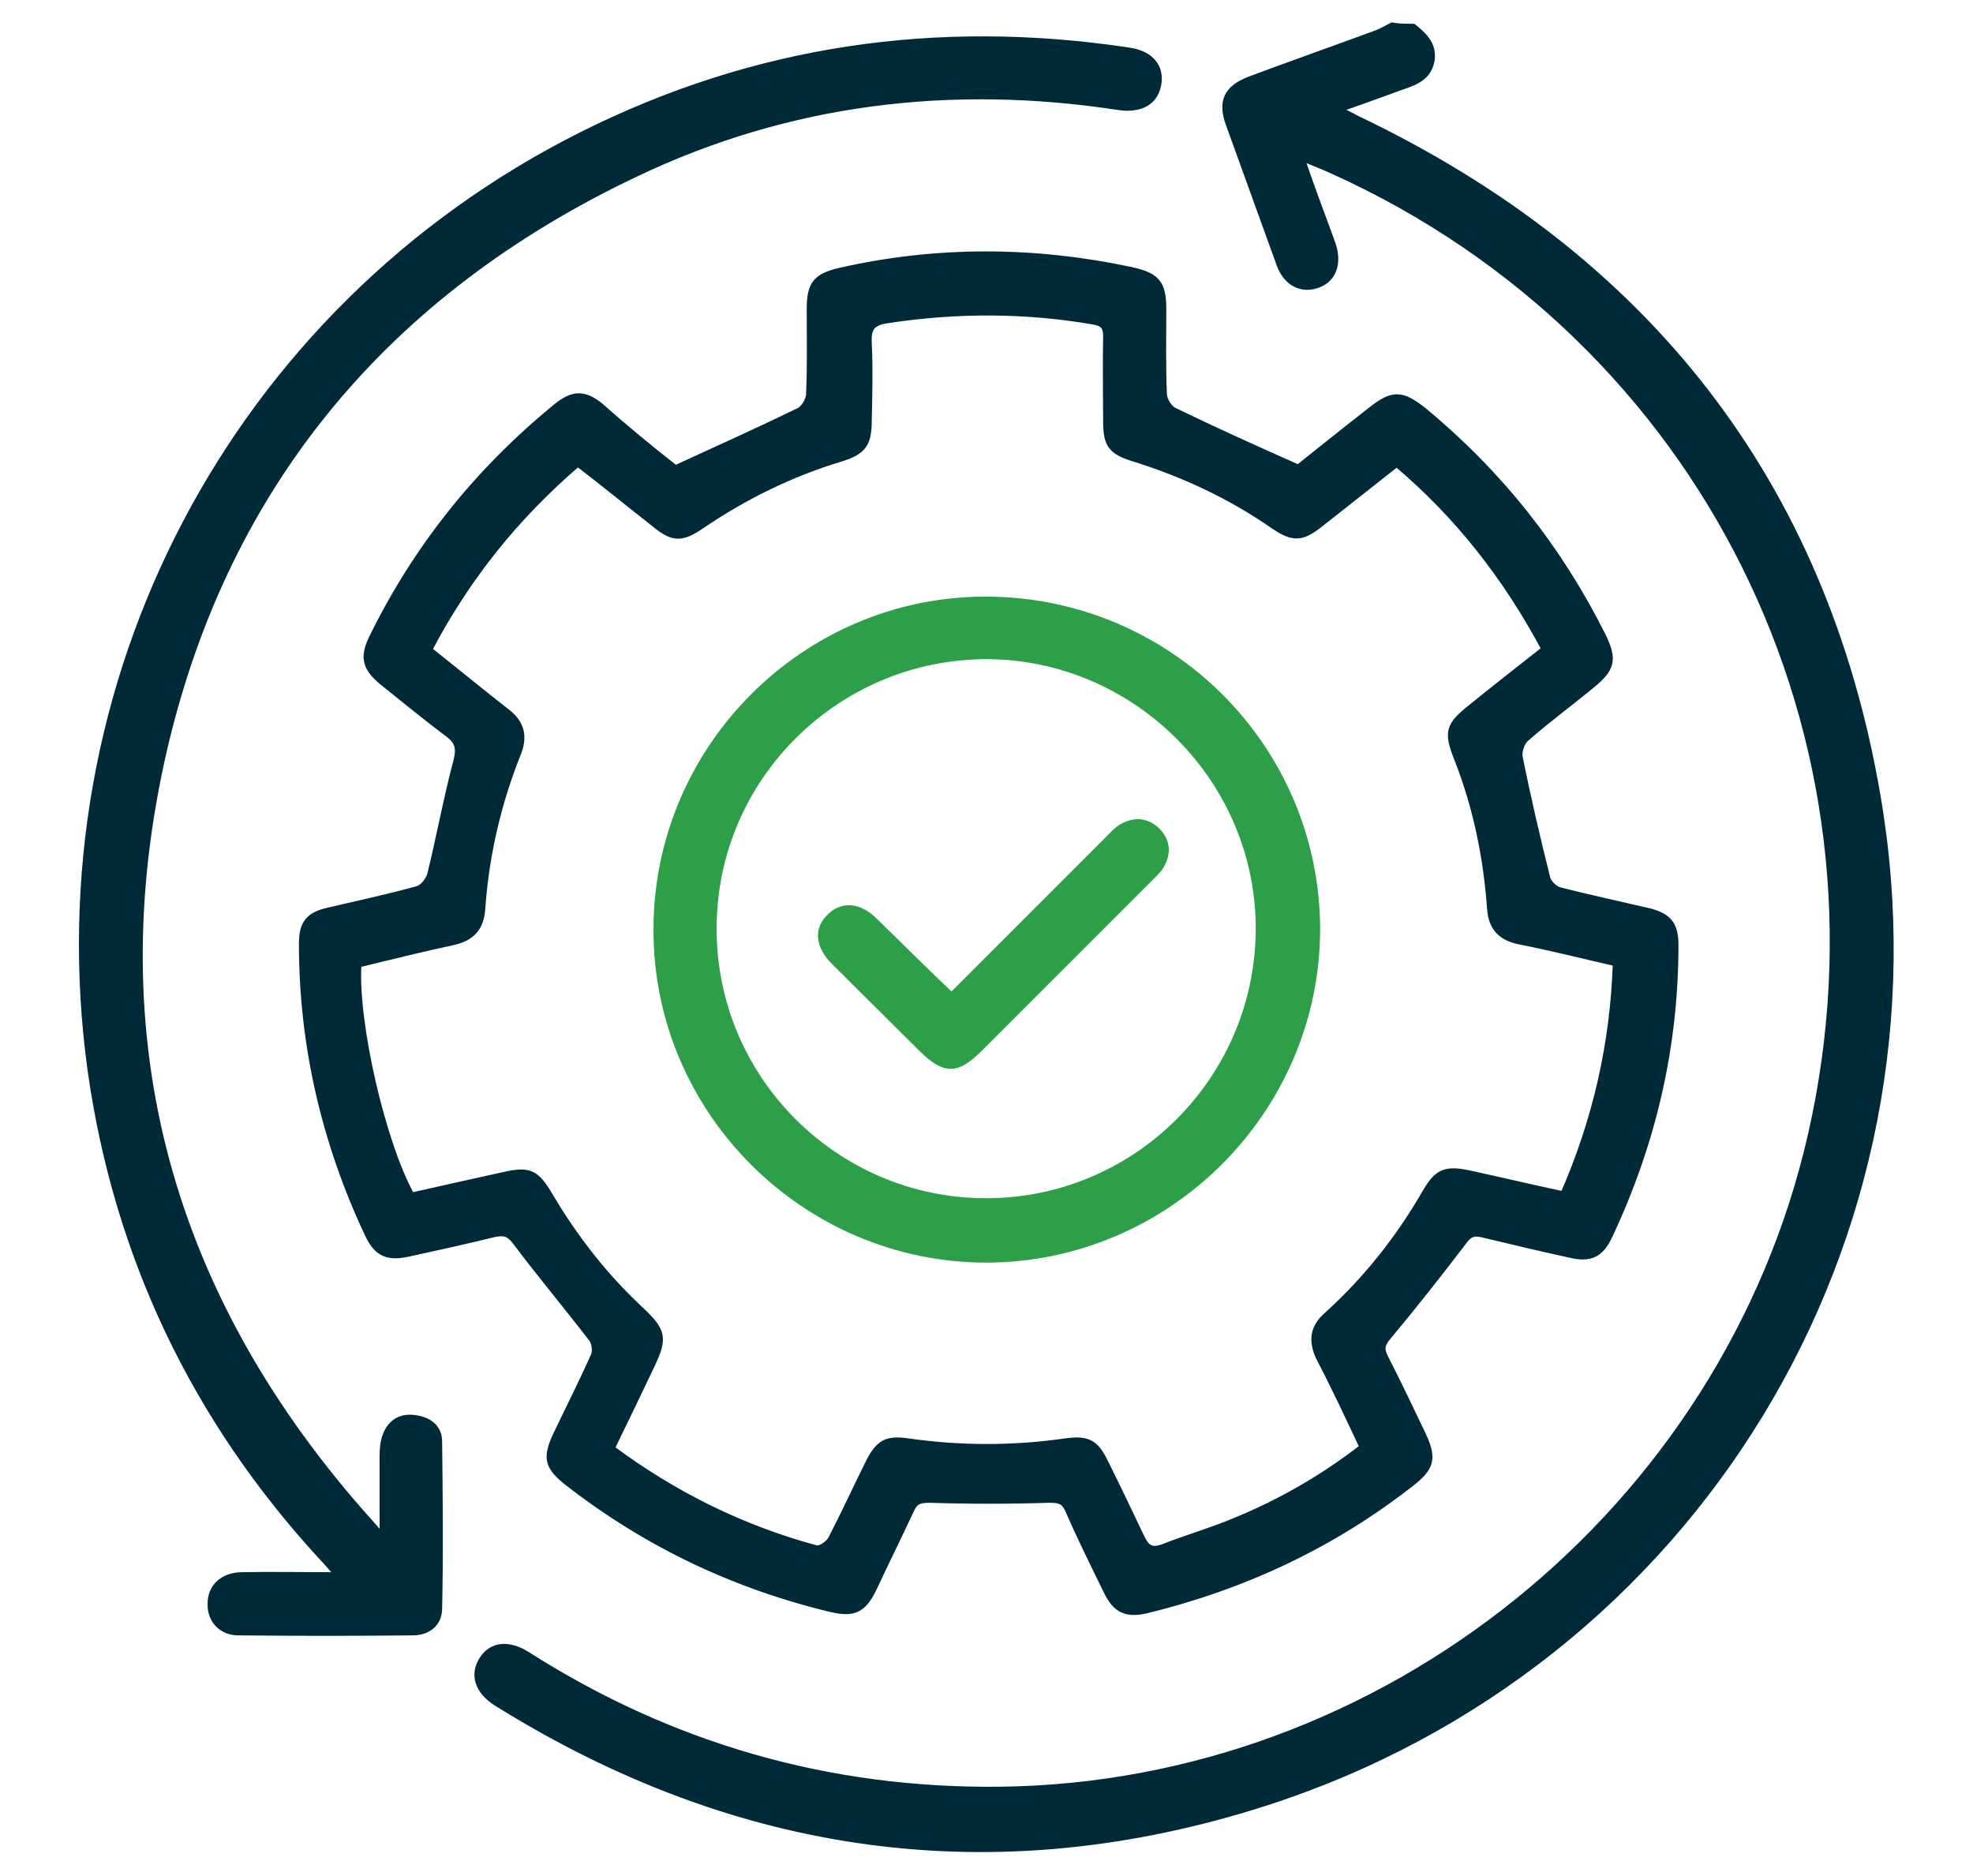 <?xml version="1.0" encoding="utf-8"?>
<!-- Generator: Adobe Illustrator 27.5.0, SVG Export Plug-In . SVG Version: 6.00 Build 0)  -->
<svg version="1.1" id="Layer_1" xmlns="http://www.w3.org/2000/svg" xmlns:xlink="http://www.w3.org/1999/xlink" x="0px" y="0px"
	 viewBox="0 0 315.5 300" style="enable-background:new 0 0 315.5 300;" xml:space="preserve">
<style type="text/css">
	.st0{fill:#FFFFFF;}
	.st1{fill:#002A38;stroke:#002A38;stroke-miterlimit:10;}
	.st2{fill:#2D9F48;stroke:#2D9F48;stroke-miterlimit:10;}
</style>
<g>
	<path class="st1" d="M226,4.3c1.7,1.4,3.3,2.8,2.9,5.4c-0.5,2.6-2.5,3.4-4.6,4.1c-3.3,1.2-6.6,2.4-10.3,3.7c1.3,0.6,2.1,1,3,1.5
		c46.1,22,74.6,58,83.2,108.2c12.2,70.9-29.4,139.1-98,161.1c-43.1,13.8-84.3,8-122.8-16c-3-1.9-3.8-4.5-2.3-6.9
		c1.5-2.4,4.2-2.7,7.2-0.8c23.1,14.7,48.3,21.9,75.6,21.6c61.5-0.7,116-44.7,129.7-104.7c14.5-63.7-17.1-127.4-76.5-154.2
		c-1.5-0.7-2.9-1.2-5-2.1c0.6,1.8,1.1,3.2,1.6,4.6c1.1,3.1,2.3,6.2,3.4,9.3c1,3,0.1,5.5-2.3,6.4c-2.6,1-5.1-0.2-6.2-3.3
		c-2.7-7.5-5.4-14.9-8.1-22.4c-1.3-3.6-0.3-5.7,3.4-7.1c6.7-2.5,13.5-4.9,20.3-7.4c0.8-0.3,1.6-0.8,2.4-1.2
		C223.7,4.3,224.8,4.3,226,4.3z"/>
	<path class="st1" d="M108,74.9c7-3.2,13.4-6.1,19.8-9.2c0.8-0.4,1.6-1.8,1.6-2.7c0.2-4.5,0.1-9.1,0.1-13.6c0-4,1-5.2,4.9-6.1
		c15.5-3.5,31-3.4,46.5-0.1c4.1,0.9,5.1,2.1,5.1,6.2c0,4.5-0.1,9.1,0.1,13.6c0,0.9,0.8,2.3,1.7,2.7c6.4,3.1,12.8,6,19.8,9.1
		c3.5-2.8,7.5-6,11.6-9.2c3.5-2.8,5-2.7,8.5,0.1c12.1,10,21.6,22,28.6,36c1.8,3.7,1.5,5.2-1.7,7.8c-3.5,2.9-7.2,5.6-10.6,8.6
		c-0.7,0.6-1.2,2.1-1,3c1.3,6.5,2.8,12.9,4.4,19.3c0.2,0.8,1.2,1.8,2.1,2c4.7,1.2,9.4,2.2,14.1,3.3c3.2,0.8,4.3,2.1,4.3,5.4
		c0,16.3-3.6,31.7-10.5,46.4c-1.4,3.1-3.1,3.9-6.4,3.1c-4.6-1-9.2-2.1-13.8-3.2c-1.5-0.4-2.3-0.1-3.2,1.2c-3.9,5.1-7.9,10.2-12,15.1
		c-1.1,1.3-1.2,2-0.5,3.4c2.1,4.1,4.1,8.3,6.1,12.5c1.6,3.5,1.3,5-1.7,7.4c-12.7,10-27,16.7-42.7,20.5c-3.1,0.7-4.8-0.1-6.2-3
		c-2.1-4.3-4.3-8.7-6.2-13.1c-0.7-1.5-1.5-1.6-3.1-1.6c-6.3,0.2-12.7,0.2-19,0c-1.6,0-2.4,0.2-3,1.6c-2,4.3-4.1,8.5-6.1,12.8
		c-1.6,3.2-3.1,3.9-6.6,3.1c-15.5-3.7-29.6-10.4-42.2-20.2c-3.3-2.6-3.6-4-1.8-7.8c2-4.2,4.1-8.3,6-12.6c0.3-0.8,0.1-2.2-0.5-2.8
		c-4-5.2-8.2-10.2-12.1-15.4c-1-1.3-1.8-1.5-3.3-1.2c-4.5,1.1-9,2.1-13.6,3.1c-3.5,0.8-5.2,0.1-6.7-3.1
		c-6.9-14.7-10.5-30.2-10.5-46.4c0-3.3,1.1-4.6,4.3-5.3c4.7-1.1,9.4-2.1,14.1-3.4c0.9-0.2,1.8-1.4,2.1-2.3
		c1.5-6.1,2.6-12.2,4.2-18.2c0.5-2,0.3-3.1-1.3-4.3c-3.6-2.7-7-5.5-10.5-8.3c-2.8-2.3-3.2-4-1.7-7.1c7.1-14.5,17-26.8,29.5-37
		c2.6-2.1,4.4-2.2,7.1,0C100,68.5,104.2,71.9,108,74.9z M68.6,103.9c4.3,3.4,8.3,6.7,12.4,9.9c2.4,1.8,2.9,4,1.8,6.7
		c-3.2,8-5.1,16.3-5.7,24.8c-0.2,3-1.6,4.6-4.5,5.3c-5.2,1.1-10.3,2.4-15.3,3.6c-0.6,9.2,3.8,28.5,8.5,37c4.9-1.1,9.8-2.2,14.8-3.3
		c4-0.9,5.1-0.4,7.2,3.1c4,6.8,8.8,13,14.6,18.4c3.6,3.4,3.9,4.5,1.8,8.9c-2.1,4.4-4.2,8.8-6.4,13.3c10.1,7.5,20.9,12.8,32.7,16
		c0.6,0.2,2-0.7,2.4-1.5c2.1-4,4-8.2,6-12.2c1.6-3.2,2.9-3.9,6.3-3.4c8.4,1.2,16.8,1.2,25.2,0c3.5-0.5,4.8,0.2,6.3,3.3
		c2,4,3.9,8,5.8,12c0.8,1.7,1.6,2.3,3.5,1.6c3.8-1.5,7.7-2.6,11.5-4.2c7.3-3,14.1-6.9,20.4-11.8c-2.3-4.9-4.5-9.6-6.9-14.2
		c-1.3-2.7-1.1-4.9,1.2-6.9c6.4-5.8,11.6-12.4,15.9-19.9c1.8-3,3.1-3.5,6.6-2.8c5.1,1.1,10.1,2.3,15.3,3.4c5.2-11.9,8-24.2,8.4-37
		c-5.3-1.2-10.4-2.5-15.5-3.5c-2.9-0.6-4.4-2.2-4.6-5.2c-0.6-8.2-2.2-16.1-5.2-23.8c-1.8-4.5-1.5-5.5,2.3-8.5
		c3.8-3.1,7.7-6.1,11.6-9.2c-6.2-11.6-13.9-21.4-23.6-29.6c-0.4,0.2-0.5,0.2-0.5,0.3c-3.9,3.1-7.9,6.2-11.8,9.3
		c-2.9,2.3-4.3,2.4-7.4,0.3c-6.9-4.8-14.4-8.3-22.4-10.8c-3.6-1.1-4.4-2.2-4.4-5.9c0-4.5-0.1-9.1,0-13.6c0-1.5-0.4-2.1-2-2.4
		c-11-1.9-22-1.9-33.1-0.2c-2.5,0.4-3,1.4-2.9,3.6c0.2,4.2,0.1,8.3,0,12.5c0,3.7-0.9,4.9-4.4,6c-8,2.4-15.5,6.1-22.4,10.8
		c-3.1,2.1-4.5,2.1-7.4-0.3c-4.1-3.2-8.1-6.5-12.3-9.7C82.5,82.6,74.7,92.3,68.6,103.9z"/>
	<path class="st1" d="M61.2,244.9c0-4,0-8.1,0-12.1c0-1.1,0.1-2.3,0.5-3.3c0.8-2.1,2.5-3.1,4.8-2.7c2.1,0.3,3.7,1.5,3.7,3.7
		c0.1,8.9,0.2,17.8,0,26.7c0,2.4-1.8,3.8-4.2,3.8c-9.3,0.1-18.6,0.1-27.9,0c-2.7,0-4.5-2-4.4-4.6c0-2.6,1.9-4.4,4.8-4.5
		c4.9-0.1,9.8,0,15.6,0c-1.2-1.3-1.9-2.2-2.7-3c-20.3-22.1-32.7-48.1-36.9-77.8C6,109.2,37.4,49.5,93,21.6
		c27.7-13.9,56.9-18.1,87.5-13.5c3.5,0.5,5.2,2.6,4.7,5.4c-0.5,2.8-2.8,4.1-6.3,3.6c-26.8-4.1-52.8-1-77.3,10.7
		c-39.4,18.7-65.3,49.2-75.3,91.7c-10.9,46.8,0.8,88.3,32.9,124c0.4,0.5,0.9,1,1.3,1.5C60.7,245,60.9,244.9,61.2,244.9z"/>
	<path class="st2" d="M157.8,201.4c-29.1,0-52.9-23.8-52.8-52.8c0-29,23.7-52.7,52.6-52.7c29.2,0,52.9,23.5,53,52.6
		C210.6,177.5,186.8,201.3,157.8,201.4z M157.5,192.1c24,0.1,43.6-19.3,43.8-43.3c0.2-23.9-19.4-43.7-43.3-43.9
		c-24.1-0.1-43.9,19.4-43.9,43.5C114,172.4,133.5,192,157.5,192.1z"/>
	<path class="st2" d="M152.3,159.1c8.3-8.3,16.6-16.6,24.9-24.9c0.7-0.7,1.3-1.4,2.1-1.9c2-1.2,4-1.1,5.7,0.5
		c1.7,1.7,1.8,3.7,0.6,5.7c-0.5,0.8-1.2,1.4-1.9,2.1c-9,9-18.1,18.1-27.1,27.1c-3.6,3.6-5.5,3.6-9.1,0.1c-4.7-4.7-9.4-9.3-14.1-14
		c-2.5-2.5-2.8-5.2-0.7-7.2c2-2,4.7-1.8,7.2,0.7c3.9,3.8,7.8,7.7,11.8,11.5C151.7,158.9,151.9,158.9,152.3,159.1z"/>
</g>
</svg>
